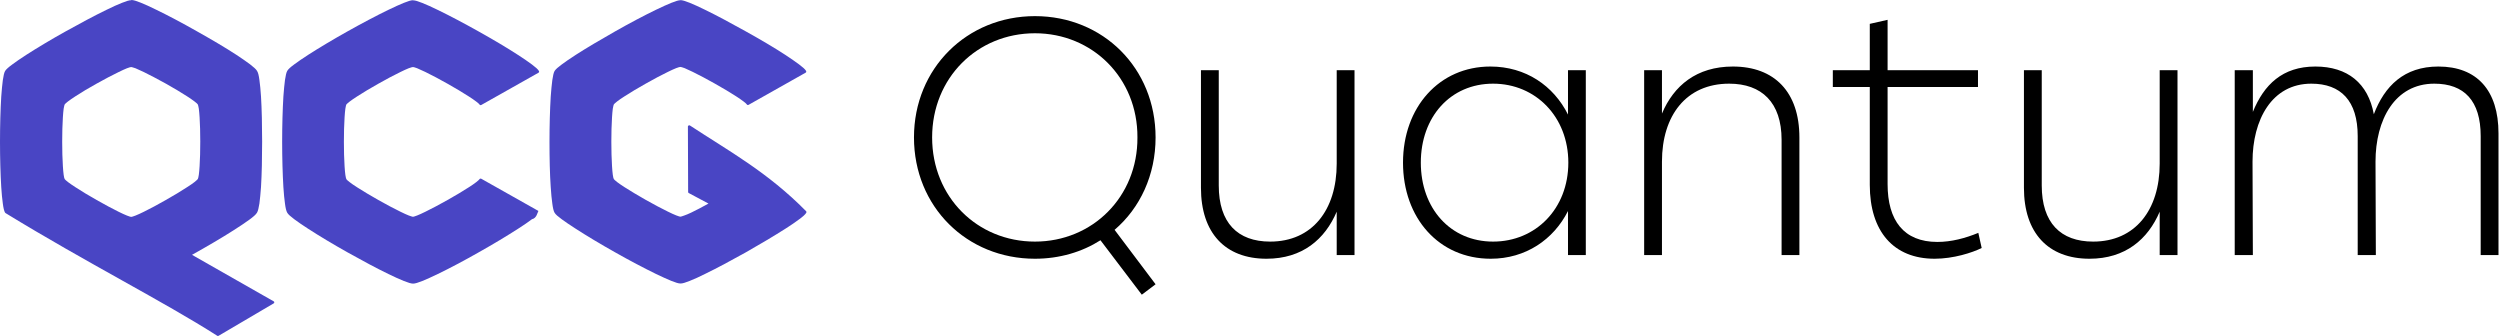 <svg xmlns="http://www.w3.org/2000/svg" width="186" height="25" viewBox="0 0 186 25" fill="none"><path d="M9.76 0.016C9.6 0.016 9.381 0.09 9.07 0.213C8.759 0.336 8.372 0.509 7.926 0.73C7.042 1.157 5.957 1.739 4.88 2.338C3.803 2.937 2.751 3.569 1.935 4.094C1.523 4.356 1.178 4.603 0.909 4.799C0.639 4.996 0.463 5.152 0.379 5.283C0.303 5.415 0.261 5.644 0.21 5.964C0.168 6.293 0.126 6.711 0.093 7.187C0.034 8.147 0 9.344 0 10.55C0 11.757 0.034 12.963 0.093 13.922C0.126 14.398 0.16 14.817 0.21 15.145C0.252 15.473 0.303 15.694 0.379 15.826C0.379 15.826 0.379 15.826 0.395 15.834C0.395 15.842 0.412 15.85 0.421 15.859C6.436 19.542 12.225 22.463 16.163 24.982C16.196 25.006 16.23 25.006 16.264 24.982L20.352 22.578C20.352 22.578 20.361 22.578 20.369 22.561C20.369 22.561 20.378 22.561 20.386 22.553C20.42 22.512 20.411 22.455 20.369 22.422C20.369 22.422 20.369 22.422 20.352 22.414L14.286 18.96C15.389 18.344 16.499 17.696 17.383 17.13C17.845 16.835 18.241 16.572 18.544 16.351C18.846 16.129 19.04 15.965 19.124 15.818C19.2 15.686 19.25 15.457 19.301 15.137C19.343 14.808 19.385 14.39 19.419 13.914C19.477 12.954 19.503 11.748 19.503 10.542C19.503 9.336 19.477 8.138 19.419 7.179C19.385 6.703 19.351 6.284 19.301 5.956C19.259 5.628 19.208 5.407 19.124 5.275C19.048 5.144 18.863 4.988 18.602 4.783C18.333 4.586 17.988 4.34 17.584 4.077C16.768 3.544 15.708 2.921 14.64 2.322C13.571 1.715 12.486 1.14 11.602 0.714C11.165 0.5 10.778 0.32 10.466 0.197C10.155 0.074 9.928 0 9.777 0L9.76 0.016ZM9.76 4.988C9.76 4.988 9.911 5.013 10.079 5.078C10.239 5.144 10.45 5.242 10.694 5.357C11.165 5.587 11.754 5.899 12.334 6.219C12.915 6.547 13.487 6.883 13.925 7.17C14.143 7.31 14.328 7.441 14.471 7.548C14.614 7.654 14.707 7.745 14.715 7.769C14.732 7.794 14.766 7.917 14.791 8.081C14.816 8.253 14.833 8.475 14.85 8.729C14.884 9.246 14.9 9.894 14.9 10.542C14.9 11.19 14.884 11.847 14.85 12.355C14.833 12.61 14.816 12.839 14.791 13.012C14.766 13.184 14.732 13.307 14.715 13.323C14.699 13.348 14.606 13.438 14.471 13.545C14.328 13.652 14.152 13.783 13.925 13.922C13.487 14.21 12.915 14.554 12.334 14.882C11.754 15.21 11.173 15.53 10.694 15.76C10.458 15.875 10.248 15.973 10.079 16.039C9.92 16.105 9.785 16.137 9.76 16.137C9.735 16.137 9.608 16.105 9.448 16.039C9.289 15.973 9.078 15.883 8.834 15.76C8.363 15.53 7.774 15.21 7.194 14.882C6.613 14.554 6.041 14.21 5.603 13.922C5.385 13.783 5.2 13.652 5.057 13.545C4.914 13.438 4.829 13.348 4.813 13.323C4.796 13.299 4.754 13.176 4.737 13.012C4.712 12.839 4.695 12.618 4.678 12.355C4.644 11.838 4.627 11.19 4.627 10.542C4.627 9.894 4.644 9.246 4.678 8.729C4.695 8.475 4.712 8.253 4.737 8.081C4.762 7.909 4.804 7.786 4.813 7.769C4.829 7.745 4.914 7.654 5.057 7.548C5.2 7.441 5.376 7.318 5.603 7.17C6.041 6.883 6.613 6.539 7.194 6.219C7.774 5.891 8.363 5.587 8.834 5.357C9.07 5.242 9.28 5.144 9.448 5.078C9.608 5.013 9.735 4.988 9.76 4.988Z" fill="#4945C4"></path><path d="M50.633 0.016C50.473 0.016 50.254 0.09 49.943 0.213C49.632 0.336 49.245 0.517 48.799 0.73C47.915 1.157 46.83 1.731 45.761 2.338C44.693 2.945 43.633 3.569 42.817 4.094C42.404 4.356 42.059 4.603 41.79 4.799C41.521 4.996 41.344 5.152 41.26 5.283C41.184 5.415 41.142 5.644 41.092 5.964C41.05 6.293 41.008 6.703 40.974 7.187C40.915 8.147 40.882 9.345 40.882 10.55C40.882 11.757 40.907 12.963 40.974 13.922C41.008 14.398 41.041 14.817 41.092 15.145C41.134 15.473 41.184 15.694 41.26 15.826C41.336 15.957 41.521 16.113 41.79 16.31C42.059 16.507 42.404 16.745 42.817 17.007C43.641 17.54 44.693 18.172 45.761 18.771C46.83 19.378 47.924 19.952 48.799 20.379C49.236 20.592 49.632 20.765 49.943 20.896C50.254 21.019 50.473 21.093 50.633 21.093C50.793 21.093 51.012 21.019 51.323 20.896C51.634 20.773 52.021 20.601 52.459 20.379C53.342 19.952 54.419 19.37 55.496 18.771C56.565 18.164 57.625 17.532 58.449 17.007C58.861 16.745 59.206 16.507 59.467 16.31C59.736 16.113 59.913 15.957 59.989 15.826C60.006 15.793 60.006 15.744 59.972 15.711C57.103 12.799 54.226 11.24 51.331 9.336C51.289 9.312 51.239 9.32 51.205 9.353C51.188 9.369 51.18 9.394 51.18 9.418L51.197 14.283C51.197 14.283 51.205 14.333 51.222 14.349C51.222 14.349 51.239 14.365 51.247 14.365L52.711 15.145C52.248 15.399 51.794 15.645 51.424 15.818C51.222 15.916 51.037 15.99 50.894 16.039C50.751 16.096 50.641 16.121 50.616 16.121C50.591 16.121 50.465 16.088 50.305 16.023C50.145 15.957 49.935 15.867 49.691 15.744C49.219 15.514 48.631 15.202 48.05 14.874C47.469 14.546 46.897 14.201 46.46 13.922C46.241 13.783 46.056 13.652 45.913 13.545C45.77 13.438 45.686 13.348 45.669 13.323C45.652 13.299 45.61 13.176 45.593 13.012C45.568 12.839 45.551 12.618 45.534 12.355C45.501 11.839 45.484 11.19 45.484 10.542C45.484 9.894 45.501 9.246 45.534 8.737C45.551 8.483 45.568 8.253 45.593 8.081C45.618 7.909 45.661 7.786 45.669 7.769C45.686 7.745 45.77 7.654 45.913 7.548C46.056 7.441 46.233 7.31 46.46 7.17C46.897 6.883 47.469 6.547 48.05 6.219C48.631 5.891 49.211 5.579 49.691 5.349C49.926 5.234 50.137 5.136 50.305 5.07C50.465 5.005 50.591 4.98 50.616 4.98C50.641 4.98 50.776 5.005 50.936 5.07C51.096 5.136 51.306 5.234 51.542 5.349C52.013 5.579 52.602 5.891 53.182 6.219C53.763 6.547 54.335 6.883 54.773 7.17C54.991 7.31 55.176 7.441 55.319 7.548C55.462 7.654 55.555 7.745 55.563 7.769C55.589 7.81 55.648 7.827 55.69 7.802L59.938 5.407C59.989 5.382 59.997 5.324 59.972 5.275C59.896 5.144 59.711 4.988 59.45 4.791C59.181 4.594 58.836 4.348 58.432 4.086C57.616 3.552 56.556 2.929 55.479 2.33C54.402 1.731 53.325 1.149 52.442 0.722C52.004 0.509 51.617 0.328 51.306 0.205C50.995 0.082 50.768 0.008 50.608 0.008L50.633 0.016Z" fill="#4945C4"></path><path d="M30.735 0.016C30.575 0.016 30.356 0.09 30.045 0.213C29.734 0.336 29.347 0.517 28.901 0.73C28.017 1.157 26.932 1.731 25.863 2.33C24.795 2.929 23.735 3.561 22.919 4.086C22.506 4.348 22.161 4.594 21.892 4.791C21.623 4.988 21.446 5.144 21.37 5.275C21.295 5.407 21.253 5.636 21.202 5.956C21.16 6.284 21.118 6.695 21.084 7.179C21.026 8.139 20.992 9.345 20.992 10.551C20.992 11.757 21.026 12.963 21.084 13.922C21.118 14.398 21.152 14.817 21.202 15.145C21.244 15.473 21.295 15.694 21.37 15.826C21.446 15.957 21.631 16.113 21.892 16.31C22.161 16.507 22.506 16.753 22.919 17.015C23.743 17.549 24.795 18.18 25.863 18.779C26.932 19.378 28.017 19.961 28.901 20.387C29.338 20.601 29.734 20.781 30.045 20.904C30.356 21.027 30.583 21.101 30.735 21.101C30.886 21.101 31.113 21.027 31.425 20.904C31.736 20.781 32.123 20.601 32.569 20.387C33.452 19.961 34.538 19.386 35.606 18.779C36.675 18.18 37.735 17.541 38.551 17.015C38.963 16.753 39.317 16.507 39.578 16.31C39.931 16.236 39.99 15.801 40.057 15.694L35.808 13.299C35.758 13.274 35.699 13.291 35.674 13.332C35.657 13.356 35.573 13.447 35.43 13.553C35.287 13.66 35.11 13.791 34.883 13.931C34.445 14.218 33.873 14.554 33.293 14.882C32.712 15.21 32.123 15.522 31.652 15.752C31.416 15.867 31.206 15.965 31.038 16.031C30.878 16.096 30.752 16.129 30.726 16.129C30.701 16.129 30.575 16.096 30.407 16.031C30.247 15.965 30.037 15.875 29.793 15.752C29.321 15.522 28.732 15.21 28.152 14.882C27.571 14.554 27.008 14.218 26.562 13.931C26.343 13.791 26.149 13.66 26.015 13.553C25.872 13.447 25.779 13.356 25.771 13.332C25.754 13.307 25.72 13.184 25.695 13.012C25.67 12.839 25.653 12.618 25.636 12.364C25.602 11.847 25.586 11.199 25.586 10.551C25.586 9.902 25.602 9.246 25.636 8.737C25.653 8.483 25.67 8.262 25.695 8.089C25.72 7.917 25.754 7.794 25.771 7.769C25.788 7.745 25.88 7.663 26.015 7.556C26.158 7.449 26.343 7.318 26.562 7.179C26.999 6.892 27.571 6.555 28.152 6.227C28.732 5.899 29.313 5.587 29.793 5.357C30.028 5.242 30.238 5.144 30.407 5.078C30.567 5.013 30.701 4.988 30.726 4.988C30.752 4.988 30.878 5.013 31.038 5.078C31.198 5.144 31.408 5.242 31.652 5.357C32.123 5.587 32.712 5.899 33.293 6.227C33.873 6.555 34.445 6.892 34.883 7.179C35.102 7.318 35.287 7.449 35.43 7.556C35.573 7.663 35.657 7.745 35.674 7.769C35.674 7.786 35.691 7.794 35.707 7.81C35.741 7.827 35.775 7.835 35.808 7.81L40.057 5.415C40.108 5.39 40.124 5.333 40.099 5.284C40.023 5.152 39.838 4.996 39.578 4.799C39.308 4.603 38.963 4.356 38.551 4.094C37.735 3.561 36.675 2.937 35.606 2.338C34.538 1.739 33.452 1.165 32.569 0.738C32.132 0.525 31.736 0.345 31.425 0.222C31.113 0.099 30.895 0.025 30.735 0.025V0.016Z" fill="#4945C4"></path><path d="M85.975 10.225C85.975 13.025 84.825 15.475 82.925 17.1L85.975 21.15L84.95 21.925L81.875 17.875C80.5 18.75 78.825 19.25 77 19.25C71.925 19.25 68 15.375 68 10.225C68 5.075 71.95 1.2 77 1.2C82.075 1.2 85.975 5.075 85.975 10.225ZM77 17.975C81.275 17.975 84.65 14.65 84.625 10.225C84.65 5.8 81.275 2.475 77 2.475C72.7 2.475 69.35 5.8 69.35 10.225C69.35 14.65 72.7 17.975 77 17.975Z" fill="black"></path><path d="M99.451 5.225H100.776V18.975H99.451V15.75C98.576 17.8 96.901 19.25 94.226 19.25C91.151 19.25 89.351 17.325 89.351 13.975V5.225H90.676V13.8C90.676 16.575 92.076 17.975 94.501 17.975C97.626 17.975 99.451 15.625 99.451 12.175V5.225Z" fill="black"></path><path d="M116.659 5.225H117.984V18.975H116.659V15.7C115.584 17.825 113.509 19.25 110.909 19.25C107.059 19.25 104.384 16.225 104.384 12.1C104.384 7.975 107.084 4.95 110.884 4.95C113.509 4.95 115.584 6.375 116.659 8.525V5.225ZM111.084 17.975C114.259 17.975 116.684 15.525 116.684 12.1C116.684 8.7 114.259 6.225 111.084 6.225C107.909 6.225 105.709 8.7 105.709 12.1C105.709 15.5 107.909 17.975 111.084 17.975Z" fill="black"></path><path d="M128.925 4.95C132.025 4.95 133.875 6.85 133.875 10.225V18.975H132.55V10.4C132.55 7.625 131.075 6.225 128.65 6.225C125.45 6.225 123.65 8.6 123.65 12.025V18.975H122.325V5.225H123.65V8.45C124.525 6.375 126.225 4.95 128.925 4.95Z" fill="black"></path><path d="M147.187 17.325L147.437 18.45C146.737 18.8 145.337 19.25 143.937 19.25C140.887 19.25 139.112 17.225 139.112 13.75V6.475H136.362V5.225H139.112V1.775L140.437 1.475V5.225H147.162V6.475H140.437V13.7C140.437 16.4 141.637 18 144.137 18C145.187 18 146.212 17.725 147.187 17.325Z" fill="black"></path><path d="M160.681 5.225H162.006V18.975H160.681V15.75C159.806 17.8 158.131 19.25 155.456 19.25C152.381 19.25 150.581 17.325 150.581 13.975V5.225H151.906V13.8C151.906 16.575 153.306 17.975 155.731 17.975C158.856 17.975 160.681 15.625 160.681 12.175V5.225Z" fill="black"></path><path d="M181.413 4.95C184.288 4.95 185.888 6.725 185.888 9.925V18.975H184.563V10.125C184.563 7.5 183.338 6.225 181.113 6.225C178.163 6.225 176.738 8.925 176.738 12.025L176.763 18.975H175.413V10.125C175.413 7.5 174.163 6.225 171.963 6.225C169.013 6.225 167.588 8.925 167.588 12.025L167.613 18.975H166.263V5.225H167.613V8.325C168.438 6.3 169.813 4.95 172.263 4.95C174.663 4.95 176.188 6.2 176.613 8.5C177.413 6.4 178.863 4.95 181.413 4.95Z" fill="black"></path></svg>